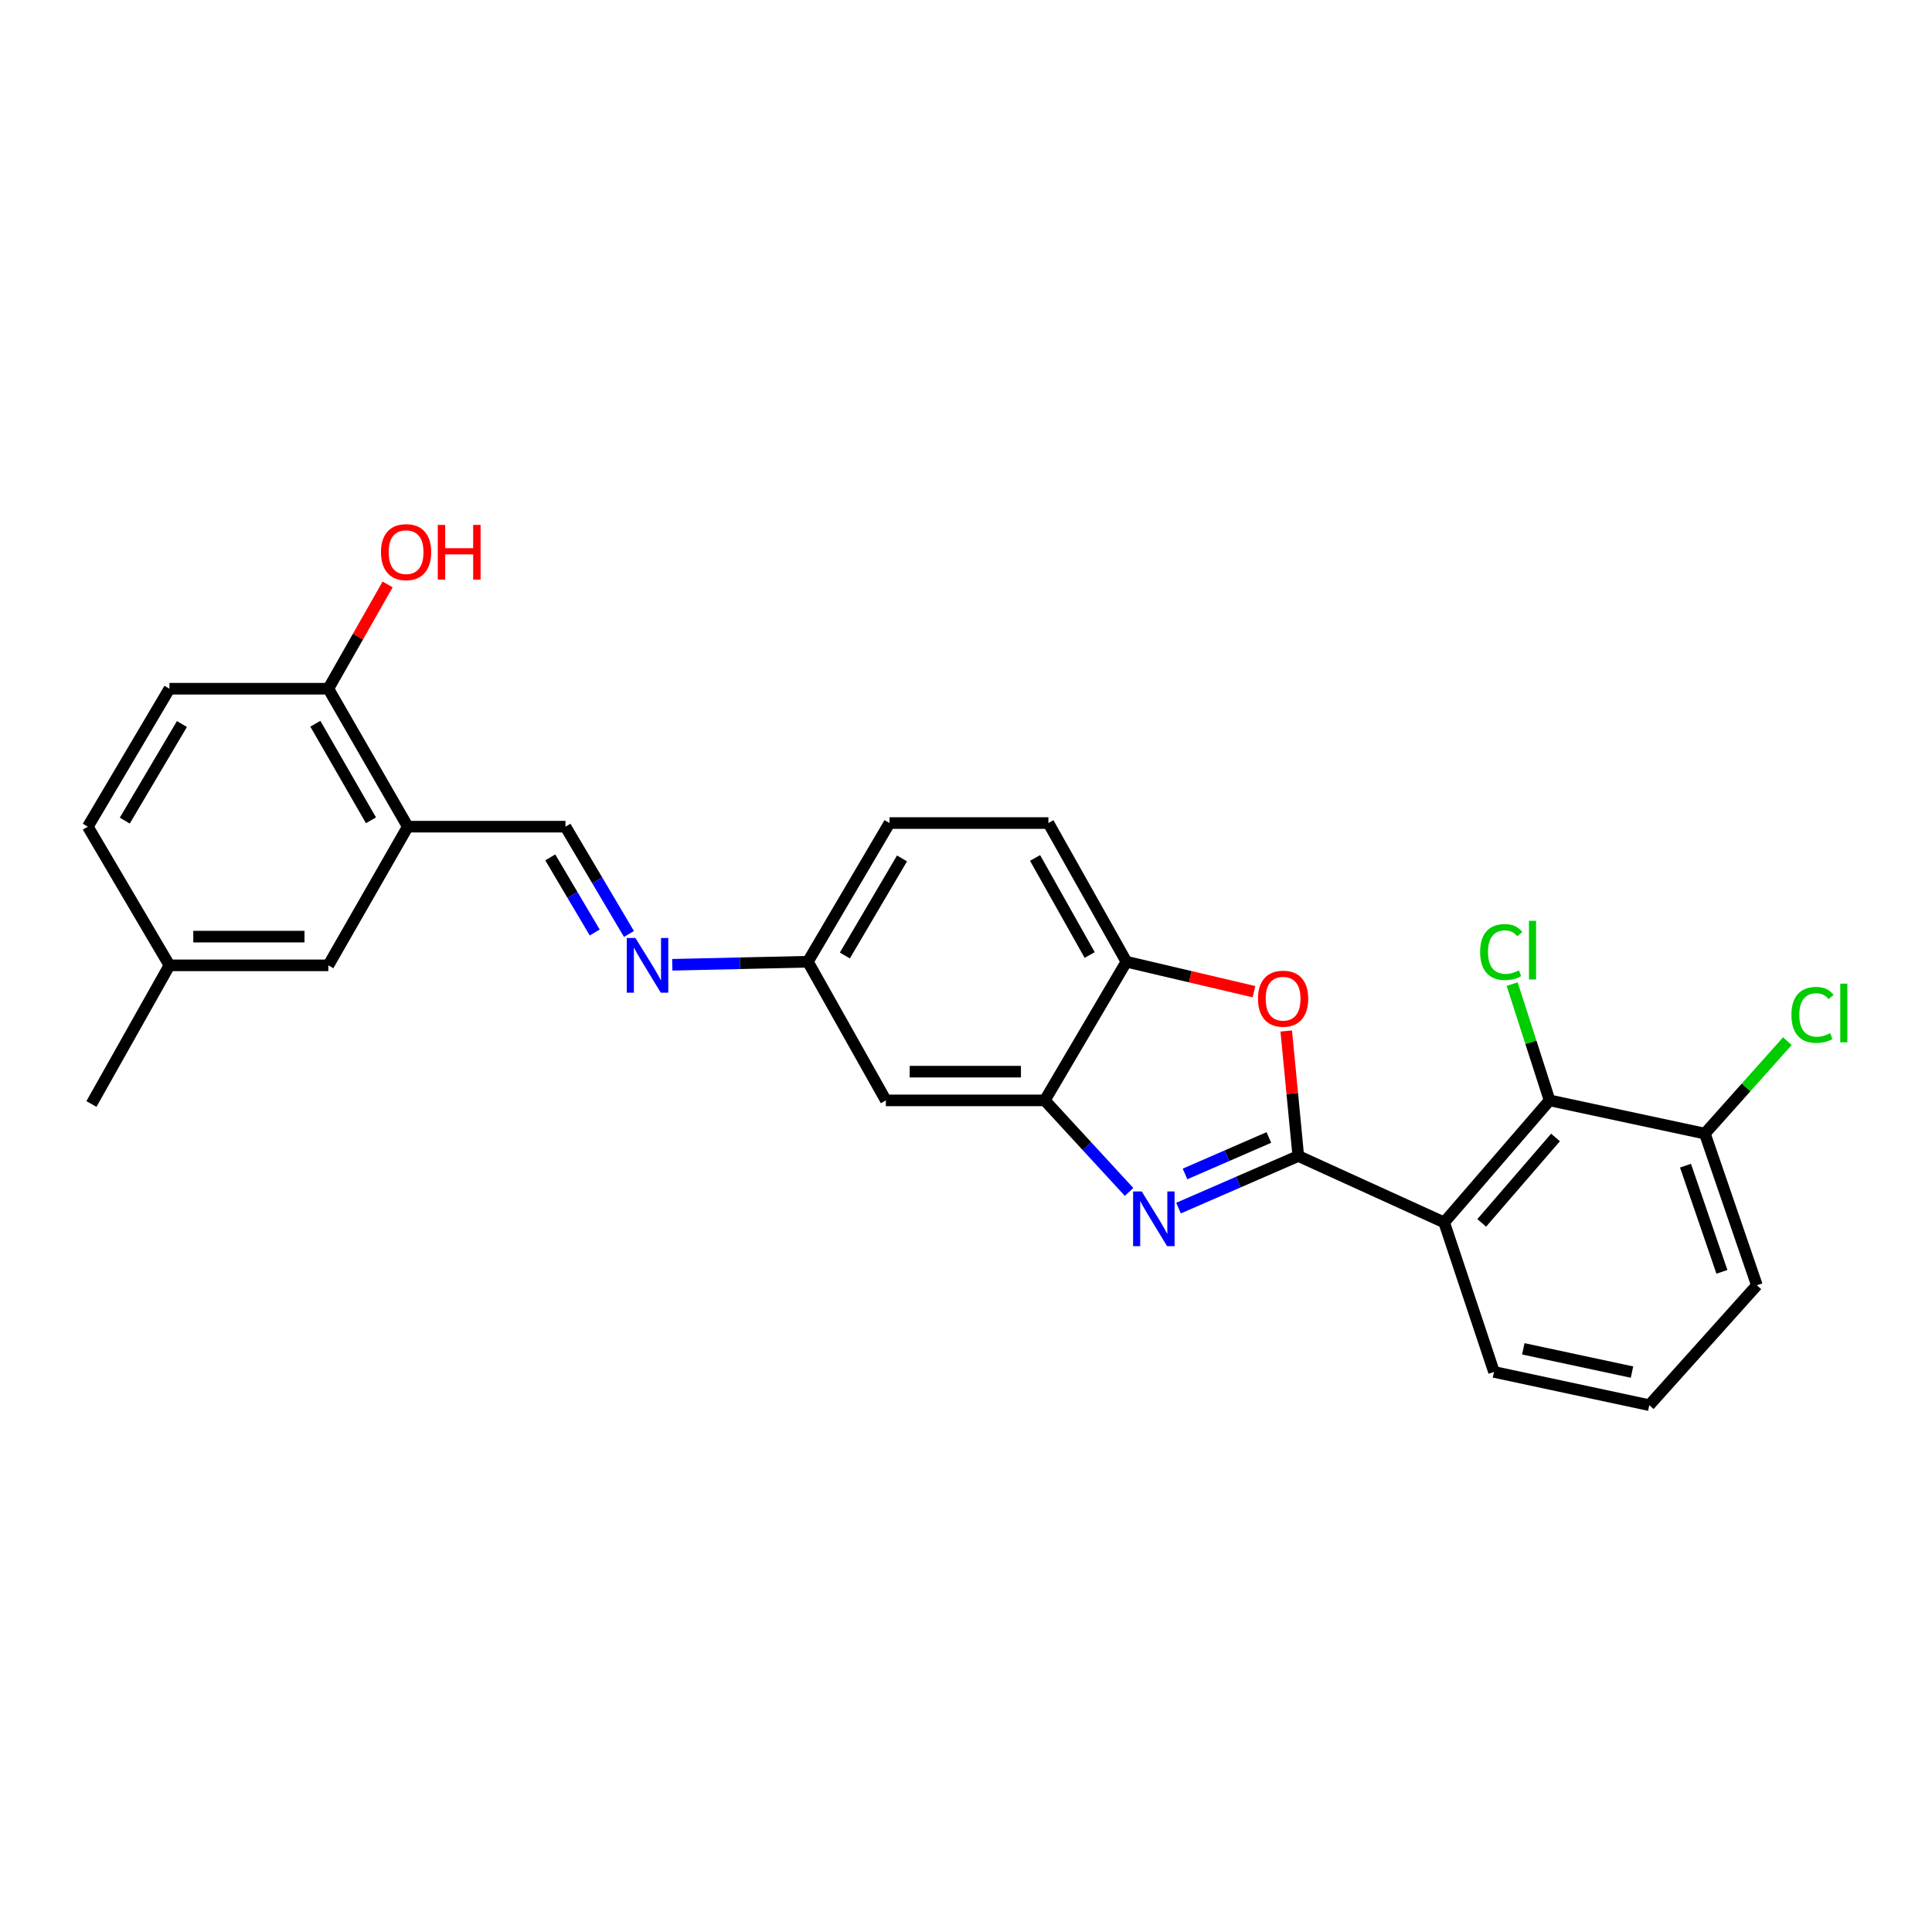 <?xml version='1.0' encoding='iso-8859-1'?>
<svg version='1.1' baseProfile='full'
              xmlns='http://www.w3.org/2000/svg'
                      xmlns:rdkit='http://www.rdkit.org/xml'
                      xmlns:xlink='http://www.w3.org/1999/xlink'
                  xml:space='preserve'
width='1000px' height='1000px' viewBox='0 0 1000 1000'>
<!-- END OF HEADER -->
<rect style='opacity:1.0;fill:#FFFFFF;stroke:none' width='1000' height='1000' x='0' y='0'> </rect>
<path class='bond-0' d='M 671.99,598.343 L 640.997,611.825' style='fill:none;fill-rule:evenodd;stroke:#000000;stroke-width:6px;stroke-linecap:butt;stroke-linejoin:miter;stroke-opacity:1' />
<path class='bond-0' d='M 640.997,611.825 L 610.003,625.308' style='fill:none;fill-rule:evenodd;stroke:#0000FF;stroke-width:6px;stroke-linecap:butt;stroke-linejoin:miter;stroke-opacity:1' />
<path class='bond-0' d='M 656.762,588.756 L 635.067,598.194' style='fill:none;fill-rule:evenodd;stroke:#000000;stroke-width:6px;stroke-linecap:butt;stroke-linejoin:miter;stroke-opacity:1' />
<path class='bond-0' d='M 635.067,598.194 L 613.371,607.631' style='fill:none;fill-rule:evenodd;stroke:#0000FF;stroke-width:6px;stroke-linecap:butt;stroke-linejoin:miter;stroke-opacity:1' />
<path class='bond-1' d='M 671.99,598.343 L 747.499,632.724' style='fill:none;fill-rule:evenodd;stroke:#000000;stroke-width:6px;stroke-linecap:butt;stroke-linejoin:miter;stroke-opacity:1' />
<path class='bond-2' d='M 671.99,598.343 L 668.873,565.995' style='fill:none;fill-rule:evenodd;stroke:#000000;stroke-width:6px;stroke-linecap:butt;stroke-linejoin:miter;stroke-opacity:1' />
<path class='bond-2' d='M 668.873,565.995 L 665.756,533.646' style='fill:none;fill-rule:evenodd;stroke:#FF0000;stroke-width:6px;stroke-linecap:butt;stroke-linejoin:miter;stroke-opacity:1' />
<path class='bond-3' d='M 584.401,616.938 L 562.589,593.246' style='fill:none;fill-rule:evenodd;stroke:#0000FF;stroke-width:6px;stroke-linecap:butt;stroke-linejoin:miter;stroke-opacity:1' />
<path class='bond-3' d='M 562.589,593.246 L 540.777,569.554' style='fill:none;fill-rule:evenodd;stroke:#000000;stroke-width:6px;stroke-linecap:butt;stroke-linejoin:miter;stroke-opacity:1' />
<path class='bond-4' d='M 747.499,632.724 L 802.064,569.554' style='fill:none;fill-rule:evenodd;stroke:#000000;stroke-width:6px;stroke-linecap:butt;stroke-linejoin:miter;stroke-opacity:1' />
<path class='bond-4' d='M 766.934,632.966 L 805.129,588.747' style='fill:none;fill-rule:evenodd;stroke:#000000;stroke-width:6px;stroke-linecap:butt;stroke-linejoin:miter;stroke-opacity:1' />
<path class='bond-17' d='M 747.499,632.724 L 773.291,710.108' style='fill:none;fill-rule:evenodd;stroke:#000000;stroke-width:6px;stroke-linecap:butt;stroke-linejoin:miter;stroke-opacity:1' />
<path class='bond-5' d='M 649.053,513.296 L 616.041,505.541' style='fill:none;fill-rule:evenodd;stroke:#FF0000;stroke-width:6px;stroke-linecap:butt;stroke-linejoin:miter;stroke-opacity:1' />
<path class='bond-5' d='M 616.041,505.541 L 583.028,497.786' style='fill:none;fill-rule:evenodd;stroke:#000000;stroke-width:6px;stroke-linecap:butt;stroke-linejoin:miter;stroke-opacity:1' />
<path class='bond-9' d='M 540.777,569.554 L 458.52,569.554' style='fill:none;fill-rule:evenodd;stroke:#000000;stroke-width:6px;stroke-linecap:butt;stroke-linejoin:miter;stroke-opacity:1' />
<path class='bond-9' d='M 528.438,554.688 L 470.859,554.688' style='fill:none;fill-rule:evenodd;stroke:#000000;stroke-width:6px;stroke-linecap:butt;stroke-linejoin:miter;stroke-opacity:1' />
<path class='bond-26' d='M 540.777,569.554 L 583.028,497.786' style='fill:none;fill-rule:evenodd;stroke:#000000;stroke-width:6px;stroke-linecap:butt;stroke-linejoin:miter;stroke-opacity:1' />
<path class='bond-11' d='M 802.064,569.554 L 882.438,586.748' style='fill:none;fill-rule:evenodd;stroke:#000000;stroke-width:6px;stroke-linecap:butt;stroke-linejoin:miter;stroke-opacity:1' />
<path class='bond-16' d='M 802.064,569.554 L 792.378,539.463' style='fill:none;fill-rule:evenodd;stroke:#000000;stroke-width:6px;stroke-linecap:butt;stroke-linejoin:miter;stroke-opacity:1' />
<path class='bond-16' d='M 792.378,539.463 L 782.692,509.372' style='fill:none;fill-rule:evenodd;stroke:#00CC00;stroke-width:6px;stroke-linecap:butt;stroke-linejoin:miter;stroke-opacity:1' />
<path class='bond-14' d='M 583.028,497.786 L 542.643,426.01' style='fill:none;fill-rule:evenodd;stroke:#000000;stroke-width:6px;stroke-linecap:butt;stroke-linejoin:miter;stroke-opacity:1' />
<path class='bond-14' d='M 564.014,494.309 L 535.745,444.066' style='fill:none;fill-rule:evenodd;stroke:#000000;stroke-width:6px;stroke-linecap:butt;stroke-linejoin:miter;stroke-opacity:1' />
<path class='bond-6' d='M 211.066,427.884 L 292.678,427.884' style='fill:none;fill-rule:evenodd;stroke:#000000;stroke-width:6px;stroke-linecap:butt;stroke-linejoin:miter;stroke-opacity:1' />
<path class='bond-10' d='M 211.066,427.884 L 169.946,356.48' style='fill:none;fill-rule:evenodd;stroke:#000000;stroke-width:6px;stroke-linecap:butt;stroke-linejoin:miter;stroke-opacity:1' />
<path class='bond-10' d='M 192.015,424.592 L 163.232,374.609' style='fill:none;fill-rule:evenodd;stroke:#000000;stroke-width:6px;stroke-linecap:butt;stroke-linejoin:miter;stroke-opacity:1' />
<path class='bond-12' d='M 211.066,427.884 L 169.946,499.661' style='fill:none;fill-rule:evenodd;stroke:#000000;stroke-width:6px;stroke-linecap:butt;stroke-linejoin:miter;stroke-opacity:1' />
<path class='bond-7' d='M 292.678,427.884 L 309.112,455.65' style='fill:none;fill-rule:evenodd;stroke:#000000;stroke-width:6px;stroke-linecap:butt;stroke-linejoin:miter;stroke-opacity:1' />
<path class='bond-7' d='M 309.112,455.65 L 325.545,483.415' style='fill:none;fill-rule:evenodd;stroke:#0000FF;stroke-width:6px;stroke-linecap:butt;stroke-linejoin:miter;stroke-opacity:1' />
<path class='bond-7' d='M 284.815,443.786 L 296.319,463.222' style='fill:none;fill-rule:evenodd;stroke:#000000;stroke-width:6px;stroke-linecap:butt;stroke-linejoin:miter;stroke-opacity:1' />
<path class='bond-7' d='M 296.319,463.222 L 307.822,482.658' style='fill:none;fill-rule:evenodd;stroke:#0000FF;stroke-width:6px;stroke-linecap:butt;stroke-linejoin:miter;stroke-opacity:1' />
<path class='bond-8' d='M 347.976,499.371 L 383.064,498.578' style='fill:none;fill-rule:evenodd;stroke:#0000FF;stroke-width:6px;stroke-linecap:butt;stroke-linejoin:miter;stroke-opacity:1' />
<path class='bond-8' d='M 383.064,498.578 L 418.152,497.786' style='fill:none;fill-rule:evenodd;stroke:#000000;stroke-width:6px;stroke-linecap:butt;stroke-linejoin:miter;stroke-opacity:1' />
<path class='bond-13' d='M 458.52,569.554 L 418.152,497.786' style='fill:none;fill-rule:evenodd;stroke:#000000;stroke-width:6px;stroke-linecap:butt;stroke-linejoin:miter;stroke-opacity:1' />
<path class='bond-15' d='M 169.946,356.48 L 87.706,356.48' style='fill:none;fill-rule:evenodd;stroke:#000000;stroke-width:6px;stroke-linecap:butt;stroke-linejoin:miter;stroke-opacity:1' />
<path class='bond-22' d='M 169.946,356.48 L 185.293,329.489' style='fill:none;fill-rule:evenodd;stroke:#000000;stroke-width:6px;stroke-linecap:butt;stroke-linejoin:miter;stroke-opacity:1' />
<path class='bond-22' d='M 185.293,329.489 L 200.64,302.499' style='fill:none;fill-rule:evenodd;stroke:#FF0000;stroke-width:6px;stroke-linecap:butt;stroke-linejoin:miter;stroke-opacity:1' />
<path class='bond-19' d='M 882.438,586.748 L 903.788,562.825' style='fill:none;fill-rule:evenodd;stroke:#000000;stroke-width:6px;stroke-linecap:butt;stroke-linejoin:miter;stroke-opacity:1' />
<path class='bond-19' d='M 903.788,562.825 L 925.139,538.901' style='fill:none;fill-rule:evenodd;stroke:#00CC00;stroke-width:6px;stroke-linecap:butt;stroke-linejoin:miter;stroke-opacity:1' />
<path class='bond-28' d='M 882.438,586.748 L 909.361,665.255' style='fill:none;fill-rule:evenodd;stroke:#000000;stroke-width:6px;stroke-linecap:butt;stroke-linejoin:miter;stroke-opacity:1' />
<path class='bond-28' d='M 872.415,603.347 L 891.261,658.301' style='fill:none;fill-rule:evenodd;stroke:#000000;stroke-width:6px;stroke-linecap:butt;stroke-linejoin:miter;stroke-opacity:1' />
<path class='bond-18' d='M 169.946,499.661 L 87.706,499.661' style='fill:none;fill-rule:evenodd;stroke:#000000;stroke-width:6px;stroke-linecap:butt;stroke-linejoin:miter;stroke-opacity:1' />
<path class='bond-18' d='M 157.61,484.795 L 100.042,484.795' style='fill:none;fill-rule:evenodd;stroke:#000000;stroke-width:6px;stroke-linecap:butt;stroke-linejoin:miter;stroke-opacity:1' />
<path class='bond-27' d='M 418.152,497.786 L 460.403,426.01' style='fill:none;fill-rule:evenodd;stroke:#000000;stroke-width:6px;stroke-linecap:butt;stroke-linejoin:miter;stroke-opacity:1' />
<path class='bond-27' d='M 437.3,494.561 L 466.876,444.317' style='fill:none;fill-rule:evenodd;stroke:#000000;stroke-width:6px;stroke-linecap:butt;stroke-linejoin:miter;stroke-opacity:1' />
<path class='bond-20' d='M 542.643,426.01 L 460.403,426.01' style='fill:none;fill-rule:evenodd;stroke:#000000;stroke-width:6px;stroke-linecap:butt;stroke-linejoin:miter;stroke-opacity:1' />
<path class='bond-29' d='M 87.706,356.48 L 45.455,427.884' style='fill:none;fill-rule:evenodd;stroke:#000000;stroke-width:6px;stroke-linecap:butt;stroke-linejoin:miter;stroke-opacity:1' />
<path class='bond-29' d='M 94.162,374.761 L 64.586,424.744' style='fill:none;fill-rule:evenodd;stroke:#000000;stroke-width:6px;stroke-linecap:butt;stroke-linejoin:miter;stroke-opacity:1' />
<path class='bond-23' d='M 773.291,710.108 L 853.665,727.311' style='fill:none;fill-rule:evenodd;stroke:#000000;stroke-width:6px;stroke-linecap:butt;stroke-linejoin:miter;stroke-opacity:1' />
<path class='bond-23' d='M 788.458,698.152 L 844.72,710.194' style='fill:none;fill-rule:evenodd;stroke:#000000;stroke-width:6px;stroke-linecap:butt;stroke-linejoin:miter;stroke-opacity:1' />
<path class='bond-21' d='M 87.706,499.661 L 45.455,427.884' style='fill:none;fill-rule:evenodd;stroke:#000000;stroke-width:6px;stroke-linecap:butt;stroke-linejoin:miter;stroke-opacity:1' />
<path class='bond-25' d='M 87.706,499.661 L 47.329,571.42' style='fill:none;fill-rule:evenodd;stroke:#000000;stroke-width:6px;stroke-linecap:butt;stroke-linejoin:miter;stroke-opacity:1' />
<path class='bond-24' d='M 853.665,727.311 L 909.361,665.255' style='fill:none;fill-rule:evenodd;stroke:#000000;stroke-width:6px;stroke-linecap:butt;stroke-linejoin:miter;stroke-opacity:1' />
<path  class='atom-1' d='M 590.965 616.706
L 600.245 631.706
Q 601.165 633.186, 602.645 635.866
Q 604.125 638.546, 604.205 638.706
L 604.205 616.706
L 607.965 616.706
L 607.965 645.026
L 604.085 645.026
L 594.125 628.626
Q 592.965 626.706, 591.725 624.506
Q 590.525 622.306, 590.165 621.626
L 590.165 645.026
L 586.485 645.026
L 586.485 616.706
L 590.965 616.706
' fill='#0000FF'/>
<path  class='atom-3' d='M 651.136 516.919
Q 651.136 510.119, 654.496 506.319
Q 657.856 502.519, 664.136 502.519
Q 670.416 502.519, 673.776 506.319
Q 677.136 510.119, 677.136 516.919
Q 677.136 523.799, 673.736 527.719
Q 670.336 531.599, 664.136 531.599
Q 657.896 531.599, 654.496 527.719
Q 651.136 523.839, 651.136 516.919
M 664.136 528.399
Q 668.456 528.399, 670.776 525.519
Q 673.136 522.599, 673.136 516.919
Q 673.136 511.359, 670.776 508.559
Q 668.456 505.719, 664.136 505.719
Q 659.816 505.719, 657.456 508.519
Q 655.136 511.319, 655.136 516.919
Q 655.136 522.639, 657.456 525.519
Q 659.816 528.399, 664.136 528.399
' fill='#FF0000'/>
<path  class='atom-9' d='M 328.9 485.501
L 338.18 500.501
Q 339.1 501.981, 340.58 504.661
Q 342.06 507.341, 342.14 507.501
L 342.14 485.501
L 345.9 485.501
L 345.9 513.821
L 342.02 513.821
L 332.06 497.421
Q 330.9 495.501, 329.66 493.301
Q 328.46 491.101, 328.1 490.421
L 328.1 513.821
L 324.42 513.821
L 324.42 485.501
L 328.9 485.501
' fill='#0000FF'/>
<path  class='atom-17' d='M 766.112 492.77
Q 766.112 485.73, 769.392 482.05
Q 772.712 478.33, 778.992 478.33
Q 784.832 478.33, 787.952 482.45
L 785.312 484.61
Q 783.032 481.61, 778.992 481.61
Q 774.712 481.61, 772.432 484.49
Q 770.192 487.33, 770.192 492.77
Q 770.192 498.37, 772.512 501.25
Q 774.872 504.13, 779.432 504.13
Q 782.552 504.13, 786.192 502.25
L 787.312 505.25
Q 785.832 506.21, 783.592 506.77
Q 781.352 507.33, 778.872 507.33
Q 772.712 507.33, 769.392 503.57
Q 766.112 499.81, 766.112 492.77
' fill='#00CC00'/>
<path  class='atom-17' d='M 791.392 476.61
L 795.072 476.61
L 795.072 506.97
L 791.392 506.97
L 791.392 476.61
' fill='#00CC00'/>
<path  class='atom-20' d='M 927.231 525.301
Q 927.231 518.261, 930.511 514.581
Q 933.831 510.861, 940.111 510.861
Q 945.951 510.861, 949.071 514.981
L 946.431 517.141
Q 944.151 514.141, 940.111 514.141
Q 935.831 514.141, 933.551 517.021
Q 931.311 519.861, 931.311 525.301
Q 931.311 530.901, 933.631 533.781
Q 935.991 536.661, 940.551 536.661
Q 943.671 536.661, 947.311 534.781
L 948.431 537.781
Q 946.951 538.741, 944.711 539.301
Q 942.471 539.861, 939.991 539.861
Q 933.831 539.861, 930.511 536.101
Q 927.231 532.341, 927.231 525.301
' fill='#00CC00'/>
<path  class='atom-20' d='M 952.511 509.141
L 956.191 509.141
L 956.191 539.501
L 952.511 539.501
L 952.511 509.141
' fill='#00CC00'/>
<path  class='atom-23' d='M 197.19 285.783
Q 197.19 278.983, 200.55 275.183
Q 203.91 271.383, 210.19 271.383
Q 216.47 271.383, 219.83 275.183
Q 223.19 278.983, 223.19 285.783
Q 223.19 292.663, 219.79 296.583
Q 216.39 300.463, 210.19 300.463
Q 203.95 300.463, 200.55 296.583
Q 197.19 292.703, 197.19 285.783
M 210.19 297.263
Q 214.51 297.263, 216.83 294.383
Q 219.19 291.463, 219.19 285.783
Q 219.19 280.223, 216.83 277.423
Q 214.51 274.583, 210.19 274.583
Q 205.87 274.583, 203.51 277.383
Q 201.19 280.183, 201.19 285.783
Q 201.19 291.503, 203.51 294.383
Q 205.87 297.263, 210.19 297.263
' fill='#FF0000'/>
<path  class='atom-23' d='M 226.59 271.703
L 230.43 271.703
L 230.43 283.743
L 244.91 283.743
L 244.91 271.703
L 248.75 271.703
L 248.75 300.023
L 244.91 300.023
L 244.91 286.943
L 230.43 286.943
L 230.43 300.023
L 226.59 300.023
L 226.59 271.703
' fill='#FF0000'/>
</svg>
